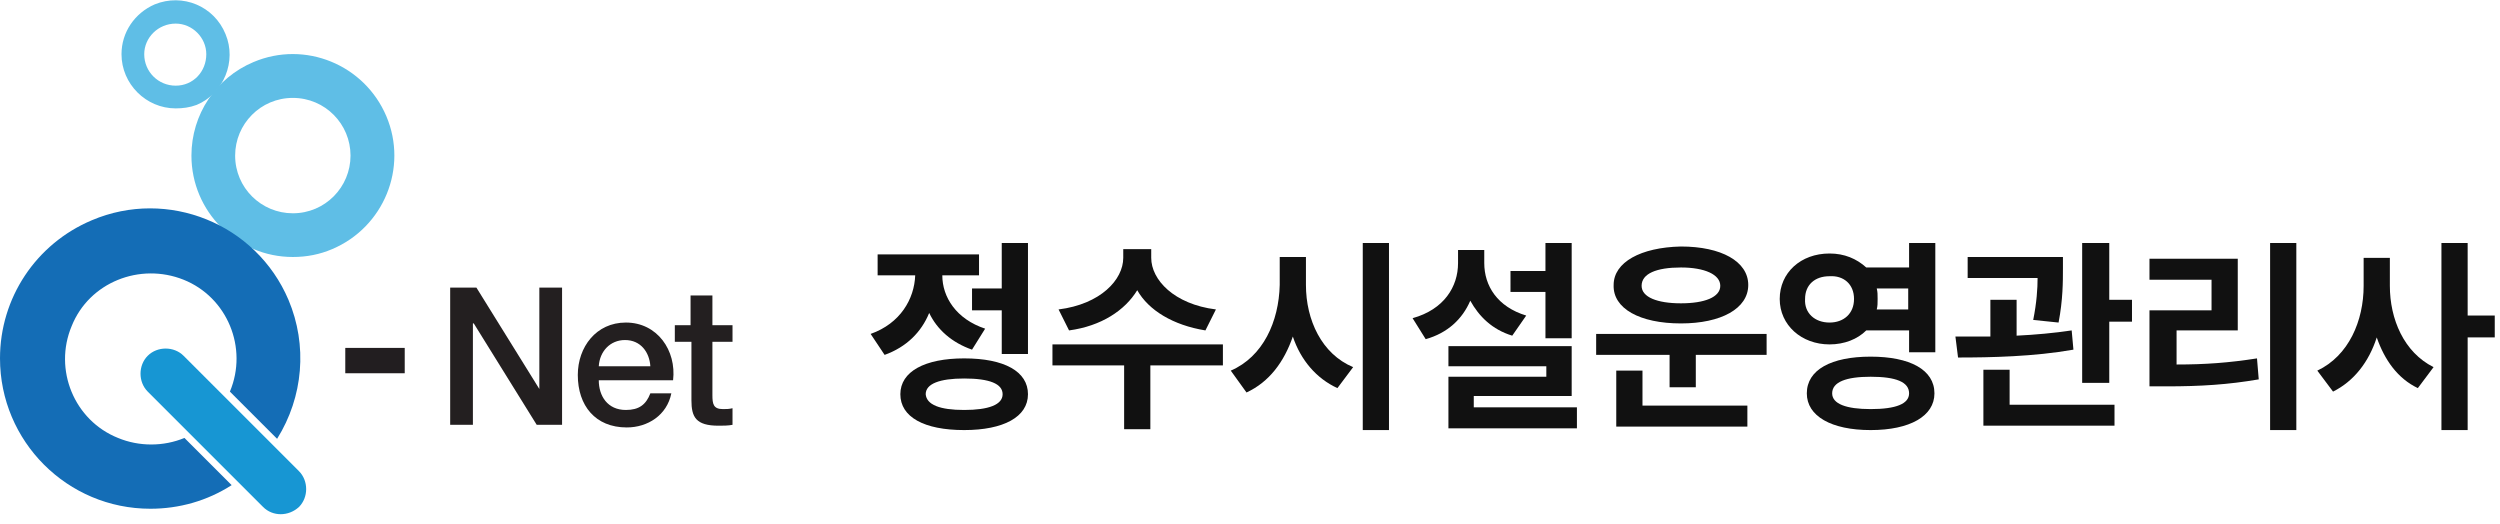 <?xml version="1.0" encoding="utf-8"?>
<!-- Generator: Adobe Illustrator 27.9.0, SVG Export Plug-In . SVG Version: 6.00 Build 0)  -->
<svg version="1.1" id="레이어_1" xmlns="http://www.w3.org/2000/svg" xmlns:xlink="http://www.w3.org/1999/xlink" x="0px"
	 y="0px" viewBox="0 0 286 60" style="enable-background:new 0 0 286 60;" xml:space="preserve">
<style type="text/css">
	.st0{enable-background:new    ;}
	.st1{fill:#231F20;}
	.st2{fill:#221E20;}
	.st3{fill:#5FBEE6;}
	.st4{fill:#146DB6;}
	.st5{fill:#1796D3;}
	.st6{fill:#111111;}
</style>
<g id="_54_정수시설운영관리사" transform="translate(-40 -10)">
	<g id="logo" transform="translate(565 -113)">
		<g class="st0">
			<path class="st1" d="M-473.4,155.9h2.9l7.2,11.6h0v-11.6h2.6v15.7h-2.9l-7.2-11.6h-0.1v11.6h-2.6V155.9z"/>
			<path class="st1" d="M-456.5,166.5c0,1.8,1,3.4,3.1,3.4c1.5,0,2.3-0.6,2.8-1.9h2.4c-0.5,2.5-2.7,3.9-5.1,3.9
				c-3.6,0-5.6-2.5-5.6-6c0-3.2,2.1-6,5.5-6c3.6,0,5.8,3.2,5.4,6.6H-456.5z M-450.6,164.9c-0.1-1.6-1.1-3-2.9-3c-1.7,0-2.9,1.3-3,3
				H-450.6z"/>
			<path class="st1" d="M-447.9,160.2h1.9v-3.4h2.5v3.4h2.3v1.9h-2.3v6.1c0,1,0.1,1.6,1.2,1.6c0.4,0,0.7,0,1.1-0.1v1.9
				c-0.5,0.1-1.1,0.1-1.6,0.1c-2.6,0-3.1-1-3.1-2.9v-6.7h-1.9V160.2z"/>
		</g>
		<rect id="사각형_396" x="-485.5" y="162.8" class="st2" width="6.8" height="2.9"/>
		<path id="빼기_1" class="st3" d="M-491.5,152.4c-6.4,0-11.6-5.2-11.6-11.6c0-4.7,2.8-8.9,7.1-10.7c5.9-2.5,12.7,0.3,15.2,6.2
			c2.5,5.9-0.3,12.7-6.2,15.2C-488.4,152.1-489.9,152.4-491.5,152.4z M-491.5,134.2c-3.7,0-6.6,3-6.6,6.6c0,3.7,3,6.6,6.6,6.6
			c3.7,0,6.6-3,6.6-6.6c0,0,0,0,0,0C-484.9,137.2-487.8,134.2-491.5,134.2L-491.5,134.2z"/>
		<path id="빼기_2" class="st3" d="M-504.9,135.4c-3.4,0-6.2-2.8-6.2-6.2c0-2.5,1.5-4.7,3.8-5.7c3.2-1.3,6.8,0.2,8.1,3.4
			c1.3,3.1-0.2,6.8-3.3,8.1C-503.3,135.3-504.1,135.4-504.9,135.4z M-504.9,125.7c-2,0-3.6,1.6-3.6,3.5c0,2,1.6,3.6,3.6,3.6
			c2,0,3.5-1.6,3.5-3.6c0,0,0,0,0,0C-501.4,127.3-503,125.7-504.9,125.7z"/>
		<path id="빼기_4" class="st4" d="M-507.8,181.2c-9.5,0-17.2-7.7-17.2-17.2c0-6.9,4.1-13.1,10.5-15.8c8.7-3.7,18.8,0.4,22.5,9.1
			c2.2,5.2,1.7,11.1-1.3,15.9l-5.4-5.4c2.1-5-0.3-10.8-5.3-12.8s-10.8,0.3-12.8,5.3c-2.1,5,0.3,10.8,5.3,12.8c2.4,1,5.2,1,7.6,0
			l5.4,5.4C-501.3,180.3-504.5,181.2-507.8,181.2L-507.8,181.2z"/>
		<path id="사각형_397" class="st5" d="M-494.9,181l-13.2-13.2c-1.1-1.1-1.1-3,0-4.1l0,0c1.1-1.1,3-1.1,4.1,0l13.2,13.2
			c1.1,1.1,1.1,3,0,4.1l0,0C-492,182.1-493.8,182.1-494.9,181z"/>
	</g>
	<g class="st0">
		<path class="st6" d="M144.7,41.5h-4.3v-2.4h11.6v2.4h-4.2c0,2.5,1.6,5,4.9,6.1l-1.5,2.4c-2.3-0.8-4-2.3-4.9-4.2
			c-0.9,2.2-2.6,3.9-5.1,4.8l-1.6-2.4C143,47,144.6,44.2,144.7,41.5z M150.3,51c4.6,0,7.3,1.5,7.3,4.1c0,2.6-2.8,4.1-7.3,4.1
			c-4.6,0-7.3-1.5-7.3-4.1C143,52.5,145.8,51,150.3,51z M150.3,56.9c2.8,0,4.4-0.6,4.4-1.8c0-1.2-1.5-1.8-4.4-1.8
			c-2.8,0-4.4,0.6-4.4,1.8C146,56.3,147.5,56.9,150.3,56.9z M157.6,50.5h-3v-5h-3.4V43h3.4v-5.2h3V50.5z"/>
		<path class="st6" d="M160.4,49.4h19.5v2.4h-8.3v7.3h-3v-7.3h-8.2V49.4z M179.1,45.4l-1.2,2.4c-3.7-0.6-6.5-2.3-7.8-4.6
			c-1.4,2.3-4.1,4.1-7.8,4.6l-1.2-2.4c4.8-0.6,7.4-3.4,7.4-5.9v-1h3.2v1C171.7,42,174.3,44.8,179.1,45.4z"/>
		<path class="st6" d="M194.8,52l-1.8,2.4c-2.4-1.1-4.2-3.2-5.1-5.9c-1,2.9-2.7,5.2-5.3,6.4l-1.8-2.5c3.7-1.6,5.5-5.6,5.6-9.8v-3.2
			h3v3.2C189.4,46.6,191.2,50.5,194.8,52z M195.9,37.8h3v21.4h-3V37.8z"/>
		<path class="st6" d="M206.8,40.1v-1.5h3v1.5c0,2.6,1.5,5,4.8,6l-1.6,2.3c-2.3-0.7-3.8-2.2-4.8-4c-0.9,2.1-2.6,3.7-5.1,4.4
			l-1.5-2.4C205.2,45.4,206.8,42.8,206.8,40.1z M205.6,49.6h14.2v5.7h-11.2v1.3h11.8v2.4h-14.7v-5.9h11.2v-1.2h-11.2V49.6z
			 M219.8,48.7h-3v-5.3h-4V41h4v-3.2h3V48.7z"/>
		<path class="st6" d="M242.1,50.6H234v3.7h-3v-3.7h-8.4v-2.4h19.5V50.6z M232.3,38.2c4.6,0,7.7,1.7,7.7,4.4c0,2.7-3.1,4.4-7.7,4.4
			c-4.7,0-7.8-1.7-7.7-4.4C224.6,40,227.7,38.3,232.3,38.2z M224.9,52.4h3v4h12v2.4h-15V52.4z M232.3,44.7c2.7,0,4.5-0.7,4.5-2
			c0-1.3-1.8-2.1-4.5-2.1c-2.8,0-4.5,0.7-4.5,2.1C227.8,44,229.6,44.7,232.3,44.7z"/>
		<path class="st6" d="M253.5,40.6h4.9v-2.8h3v12.5h-3v-2.5h-4.9c-1,1-2.5,1.6-4.2,1.6c-3.2,0-5.7-2.2-5.7-5.2c0-3,2.4-5.2,5.7-5.2
			C251,39,252.4,39.6,253.5,40.6z M249.3,46.9c1.6,0,2.8-1,2.8-2.7c0-1.7-1.2-2.7-2.8-2.6c-1.7,0-2.8,1-2.8,2.6
			C246.4,45.8,247.6,46.9,249.3,46.9z M254,50.8c4.5,0,7.3,1.5,7.3,4.2c0,2.6-2.8,4.2-7.3,4.2s-7.3-1.6-7.3-4.2
			C246.7,52.3,249.5,50.8,254,50.8z M254,56.8c2.9,0,4.4-0.6,4.4-1.8c0-1.3-1.5-1.9-4.4-1.9c-2.8,0-4.4,0.6-4.4,1.9
			C249.6,56.2,251.2,56.8,254,56.8z M258.3,45.4V43h-3.6c0.1,0.4,0.1,0.7,0.1,1.2s0,0.8-0.1,1.2H258.3z"/>
		<path class="st6" d="M267.7,48.5v-4.2h3v4.1c2.1-0.1,4.3-0.3,6.3-0.6l0.2,2.2c-4.5,0.8-9.5,0.9-13.2,0.9l-0.3-2.4
			C265,48.5,266.3,48.5,267.7,48.5z M276,40.7c0,1.5,0,3.6-0.5,6.2l-2.9-0.3c0.4-2,0.5-3.6,0.5-4.8h-8v-2.4H276V40.7z M266.9,52.3h3
			v4h12v2.4h-15V52.3z M278.2,37.8h3.1v6.5h2.6v2.5h-2.6v7h-3.1V37.8z"/>
		<path class="st6" d="M285.9,45.5h7.1V42h-7.1v-2.4h10.1v8.2H289v3.9c3.3,0,6-0.2,9.2-0.7l0.2,2.4c-3.5,0.6-6.6,0.8-10.6,0.8h-1.9
			V45.5z M302.7,59.2h-3V37.8h3V59.2z"/>
		<path class="st6" d="M318.4,52l-1.8,2.4c-2.3-1.1-3.8-3.2-4.7-5.8c-0.9,2.8-2.6,5-5,6.2l-1.8-2.4c3.6-1.7,5.3-5.7,5.3-9.7v-3.2h3
			v3.2C313.4,46.5,315,50.3,318.4,52z M319.3,37.8h3v8.3h3.1v2.5h-3.1v10.6h-3V37.8z"/>
	</g>
</g>
</svg>
